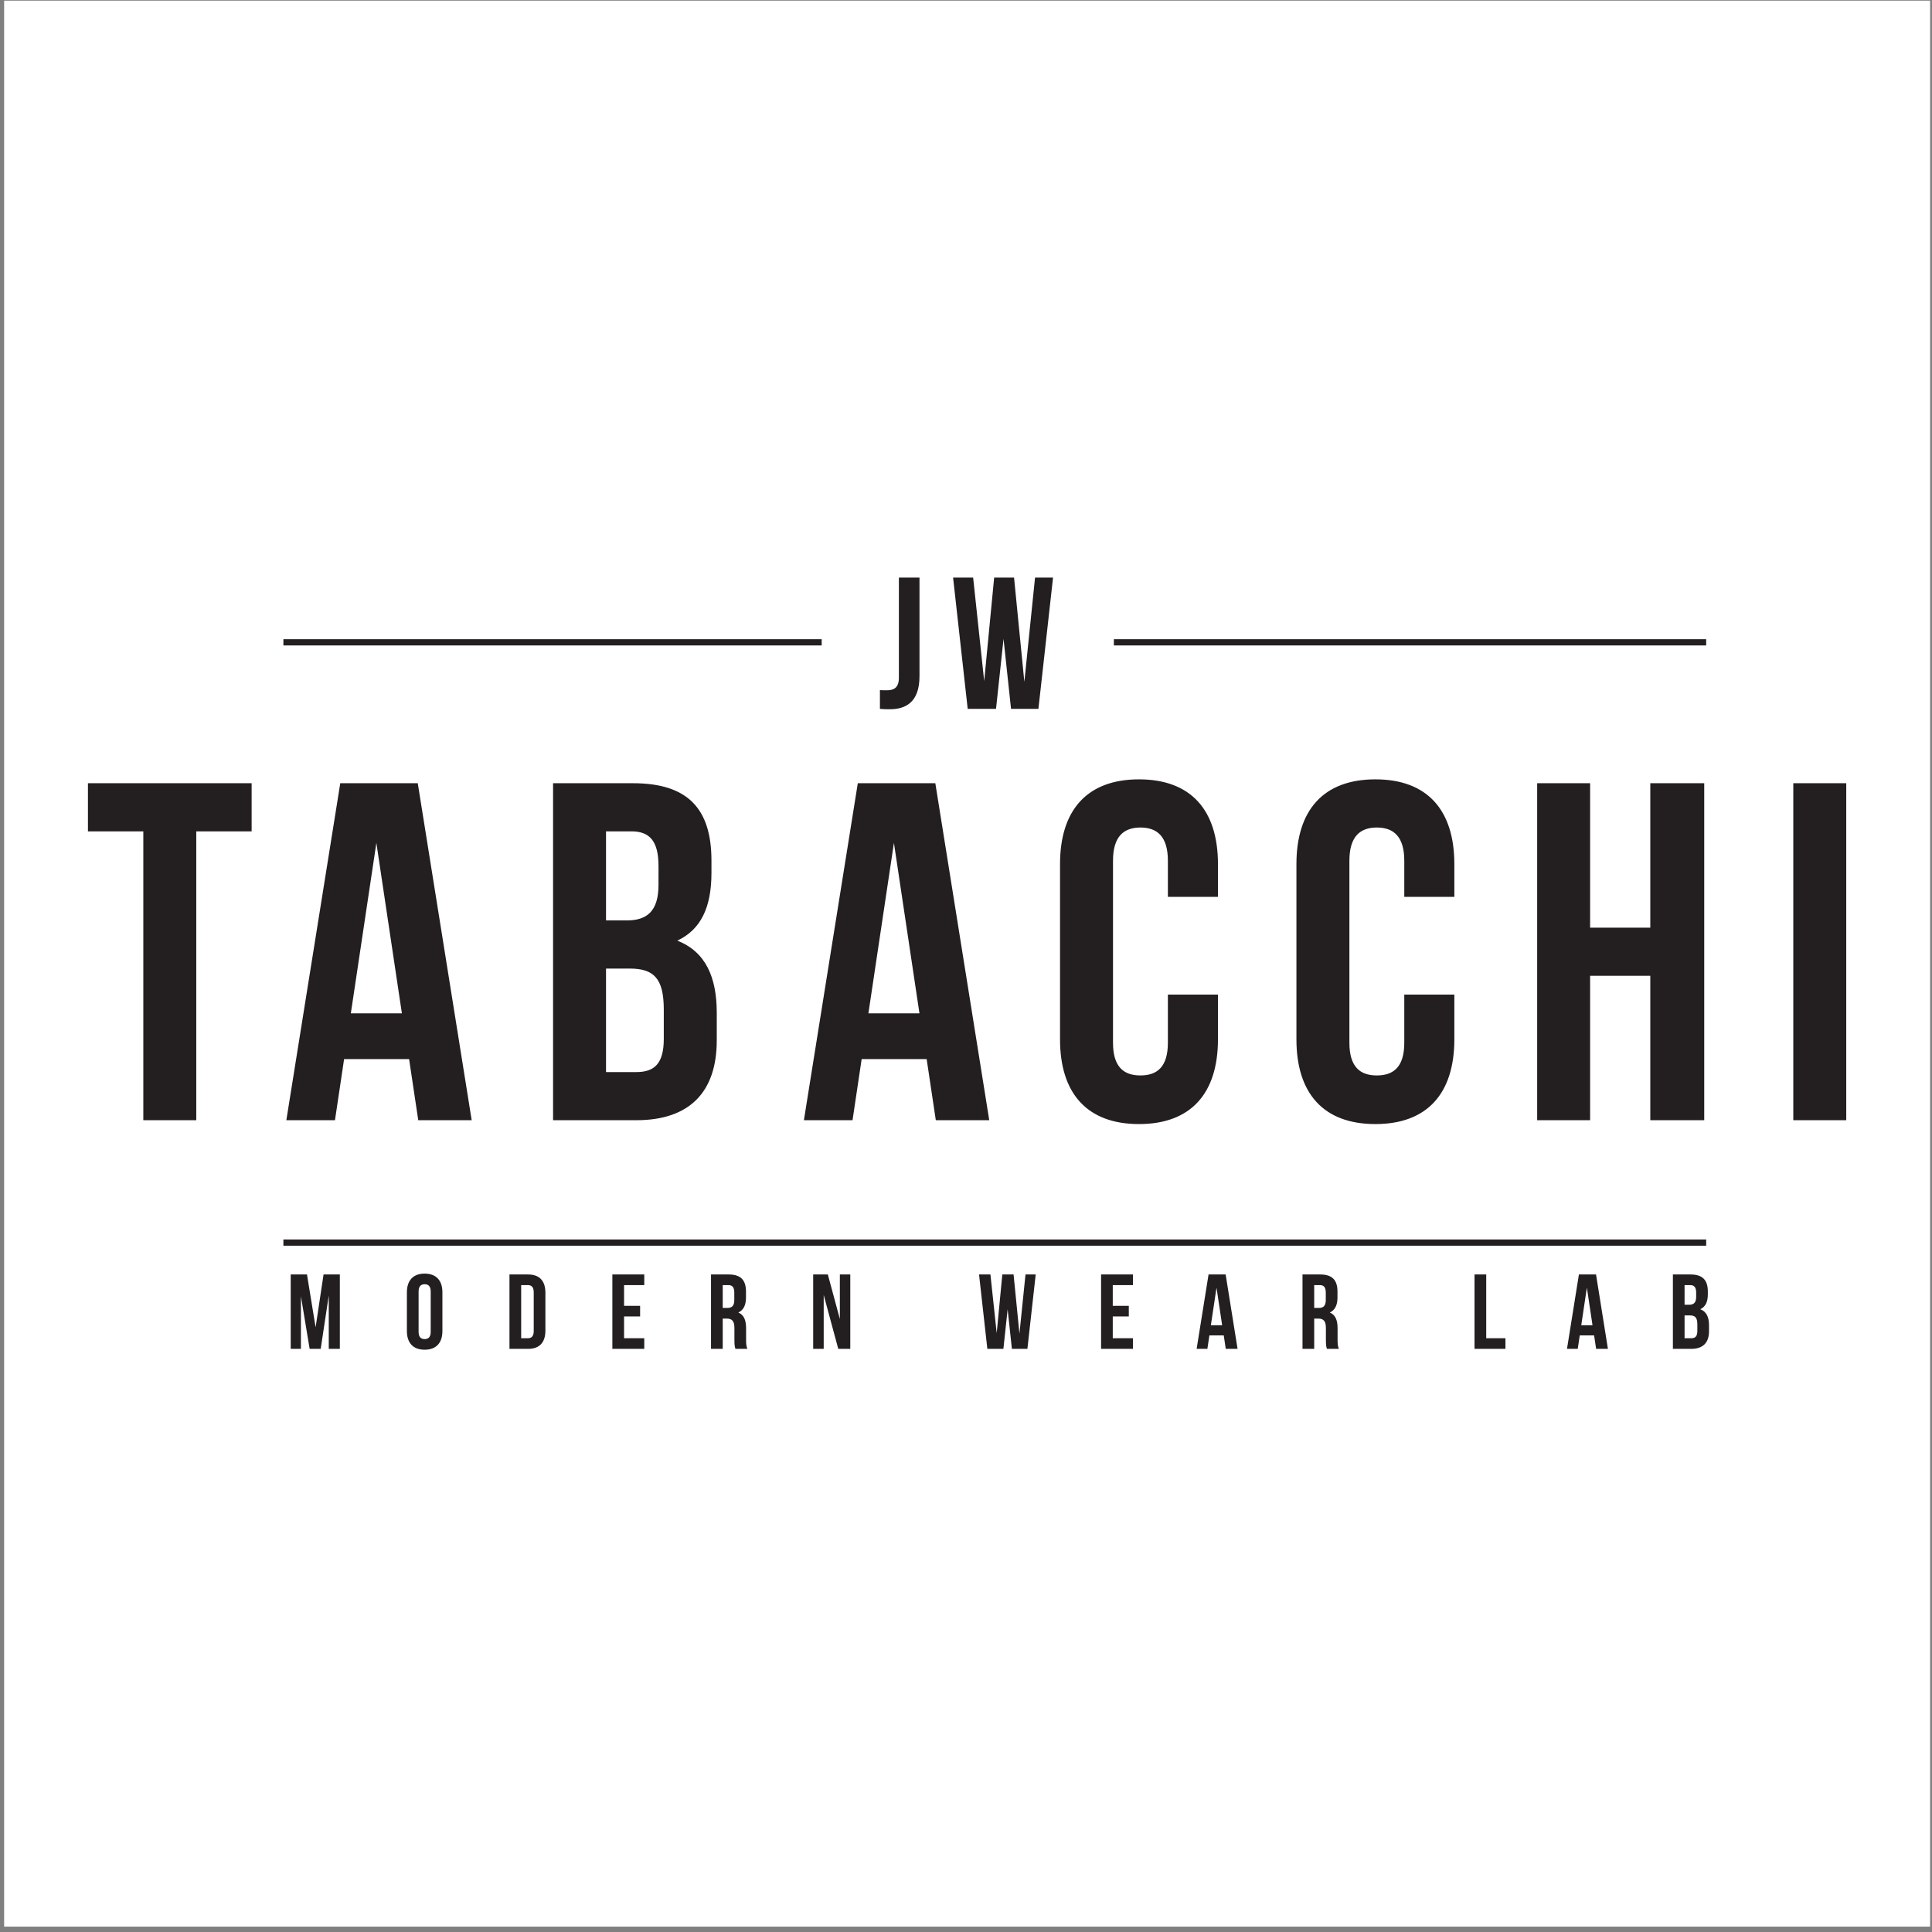 <?xml version="1.0" encoding="UTF-8"?>
<svg xmlns="http://www.w3.org/2000/svg" xmlns:xlink="http://www.w3.org/1999/xlink" width="309pt" height="309pt" viewBox="0 0 309 309" version="1.1">
<rect x="0" y="0" width="309" height="309" fill="#808080" stroke="none"/>
<g id="surface1">
<path style=" stroke:none;fill-rule:nonzero;fill:rgb(100%,100%,100%);fill-opacity:1;" d="M 0.66 0.105 L 308.695 0.105 L 308.695 308.141 L 0.66 308.141 L 0.66 0.105 "/>
<path style=" stroke:none;fill-rule:nonzero;fill:rgb(13.699%,12.199%,12.5%);fill-opacity:1;" d="M 45.328 198.234 L 272.883 198.234 L 272.883 199.234 L 45.328 199.234 Z M 14.066 132.965 L 14.066 125.266 L 40.246 125.266 L 40.246 132.965 L 31.391 132.965 L 31.391 179.164 L 22.922 179.164 L 22.922 132.965 Z M 66.816 125.266 L 75.441 179.164 L 66.895 179.164 L 65.43 169.387 L 55.035 169.387 L 53.574 179.164 L 45.797 179.164 L 54.422 125.266 Z M 60.195 134.812 L 56.113 162.07 L 64.277 162.07 Z M 101.238 125.266 C 110.016 125.266 113.789 129.348 113.789 137.664 L 113.789 139.586 C 113.789 145.133 112.094 148.676 108.324 150.445 C 112.863 152.215 114.637 156.297 114.637 161.992 L 114.637 166.383 C 114.637 174.699 110.246 179.164 101.777 179.164 L 88.457 179.164 L 88.457 125.266 Z M 100.699 154.91 L 96.926 154.91 L 96.926 171.465 L 101.777 171.465 C 104.625 171.465 106.164 170.156 106.164 166.152 L 106.164 161.457 C 106.164 156.449 104.547 154.91 100.699 154.91 Z M 101.008 132.965 L 96.926 132.965 L 96.926 147.211 L 100.238 147.211 C 103.395 147.211 105.32 145.824 105.32 141.512 L 105.32 138.512 C 105.32 134.66 104.012 132.965 101.008 132.965 Z M 149.594 125.266 L 158.219 179.164 L 149.672 179.164 L 148.207 169.387 L 137.812 169.387 L 136.352 179.164 L 128.574 179.164 L 137.195 125.266 Z M 142.973 134.812 L 138.891 162.07 L 147.055 162.07 Z M 186.789 159.07 L 194.797 159.07 L 194.797 166.23 C 194.797 174.855 190.484 179.781 182.168 179.781 C 173.852 179.781 169.539 174.855 169.539 166.23 L 169.539 138.203 C 169.539 129.578 173.852 124.648 182.168 124.648 C 190.484 124.648 194.797 129.578 194.797 138.203 L 194.797 143.438 L 186.789 143.438 L 186.789 137.664 C 186.789 133.812 185.094 132.352 182.398 132.352 C 179.703 132.352 178.012 133.812 178.012 137.664 L 178.012 166.77 C 178.012 170.617 179.703 172.004 182.398 172.004 C 185.094 172.004 186.789 170.617 186.789 166.77 Z M 224.598 159.07 L 232.605 159.07 L 232.605 166.23 C 232.605 174.855 228.293 179.781 219.977 179.781 C 211.66 179.781 207.348 174.855 207.348 166.23 L 207.348 138.203 C 207.348 129.578 211.66 124.648 219.977 124.648 C 228.293 124.648 232.605 129.578 232.605 138.203 L 232.605 143.438 L 224.598 143.438 L 224.598 137.664 C 224.598 133.812 222.902 132.352 220.207 132.352 C 217.512 132.352 215.82 133.812 215.82 137.664 L 215.82 166.77 C 215.82 170.617 217.512 172.004 220.207 172.004 C 222.902 172.004 224.598 170.617 224.598 166.77 Z M 254.32 156.066 L 254.32 179.164 L 245.852 179.164 L 245.852 125.266 L 254.32 125.266 L 254.32 148.367 L 263.945 148.367 L 263.945 125.266 L 272.57 125.266 L 272.57 179.164 L 263.945 179.164 L 263.945 156.066 Z M 286.816 179.164 L 286.816 125.266 L 295.285 125.266 L 295.285 179.164 Z M 140.734 113.375 L 140.734 110.375 C 141.094 110.402 141.516 110.402 141.875 110.402 C 142.926 110.402 143.766 110.016 143.766 108.395 L 143.766 92.375 L 147.062 92.375 L 147.062 108.152 C 147.062 112.355 144.812 113.434 142.324 113.434 C 141.727 113.434 141.273 113.434 140.734 113.375 Z M 161.703 113.375 L 160.504 102.184 L 159.301 113.375 L 154.773 113.375 L 152.434 92.375 L 155.641 92.375 L 157.41 108.934 L 159.004 92.375 L 162.184 92.375 L 163.832 109.055 L 165.543 92.375 L 168.422 92.375 L 166.082 113.375 Z M 49.098 203.836 L 50.477 212.285 L 51.75 203.836 L 54.352 203.836 L 54.352 215.734 L 52.582 215.734 L 52.582 207.203 L 51.293 215.734 L 49.523 215.734 L 48.129 207.32 L 48.129 215.734 L 46.496 215.734 L 46.496 203.836 Z M 66.949 206.574 L 66.949 213 C 66.949 213.848 67.324 214.172 67.918 214.172 C 68.516 214.172 68.887 213.848 68.887 213 L 68.887 206.574 C 68.887 205.723 68.516 205.398 67.918 205.398 C 67.324 205.398 66.949 205.723 66.949 206.574 Z M 65.078 212.879 L 65.078 206.691 C 65.078 204.789 66.082 203.699 67.918 203.699 C 69.754 203.699 70.758 204.789 70.758 206.691 L 70.758 212.879 C 70.758 214.785 69.754 215.871 67.918 215.871 C 66.082 215.871 65.078 214.785 65.078 212.879 Z M 81.484 215.734 L 81.484 203.836 L 84.445 203.836 C 86.312 203.836 87.23 204.871 87.23 206.777 L 87.23 212.793 C 87.23 214.699 86.312 215.734 84.445 215.734 Z M 84.41 205.535 L 83.355 205.535 L 83.355 214.035 L 84.41 214.035 C 85.004 214.035 85.363 213.73 85.363 212.879 L 85.363 206.691 C 85.363 205.844 85.004 205.535 84.41 205.535 Z M 99.812 205.535 L 99.812 208.852 L 102.379 208.852 L 102.379 210.551 L 99.812 210.551 L 99.812 214.035 L 103.043 214.035 L 103.043 215.734 L 97.941 215.734 L 97.941 203.836 L 103.043 203.836 L 103.043 205.535 Z M 119.535 215.734 L 117.629 215.734 C 117.527 215.43 117.461 215.242 117.461 214.273 L 117.461 212.402 C 117.461 211.297 117.086 210.891 116.234 210.891 L 115.59 210.891 L 115.59 215.734 L 113.719 215.734 L 113.719 203.836 L 116.543 203.836 C 118.48 203.836 119.312 204.738 119.312 206.574 L 119.312 207.508 C 119.312 208.73 118.922 209.531 118.09 209.922 C 119.023 210.312 119.328 211.215 119.328 212.453 L 119.328 214.289 C 119.328 214.867 119.348 215.293 119.535 215.734 Z M 116.492 205.535 L 115.59 205.535 L 115.59 209.191 L 116.32 209.191 C 117.02 209.191 117.441 208.887 117.441 207.934 L 117.441 206.762 C 117.441 205.91 117.152 205.535 116.492 205.535 Z M 134.07 215.734 L 131.742 207.117 L 131.742 215.734 L 130.059 215.734 L 130.059 203.836 L 132.402 203.836 L 134.324 210.957 L 134.324 203.836 L 135.992 203.836 L 135.992 215.734 Z M 161.84 215.734 L 161.16 209.395 L 160.48 215.734 L 157.914 215.734 L 156.586 203.836 L 158.406 203.836 L 159.41 213.219 L 160.309 203.836 L 162.109 203.836 L 163.047 213.289 L 164.016 203.836 L 165.648 203.836 L 164.32 215.734 Z M 177.973 205.535 L 177.973 208.852 L 180.539 208.852 L 180.539 210.551 L 177.973 210.551 L 177.973 214.035 L 181.203 214.035 L 181.203 215.734 L 176.105 215.734 L 176.105 203.836 L 181.203 203.836 L 181.203 205.535 Z M 196.027 203.836 L 197.934 215.734 L 196.047 215.734 L 195.723 213.578 L 193.43 213.578 L 193.105 215.734 L 191.387 215.734 L 193.293 203.836 Z M 194.566 205.945 L 193.664 211.961 L 195.469 211.961 Z M 214.137 215.734 L 212.23 215.734 C 212.129 215.43 212.062 215.242 212.062 214.273 L 212.062 212.402 C 212.062 211.297 211.688 210.891 210.836 210.891 L 210.191 210.891 L 210.191 215.734 L 208.32 215.734 L 208.32 203.836 L 211.145 203.836 C 213.082 203.836 213.914 204.738 213.914 206.574 L 213.914 207.508 C 213.914 208.73 213.523 209.531 212.691 209.922 C 213.625 210.312 213.93 211.215 213.93 212.453 L 213.93 214.289 C 213.93 214.867 213.949 215.293 214.137 215.734 Z M 211.094 205.535 L 210.191 205.535 L 210.191 209.191 L 210.922 209.191 C 211.617 209.191 212.043 208.887 212.043 207.934 L 212.043 206.762 C 212.043 205.91 211.754 205.535 211.094 205.535 Z M 235.832 215.734 L 235.832 203.836 L 237.703 203.836 L 237.703 214.035 L 240.777 214.035 L 240.777 215.734 Z M 255.266 203.836 L 257.168 215.734 L 255.281 215.734 L 254.957 213.578 L 252.664 213.578 L 252.34 215.734 L 250.621 215.734 L 252.527 203.836 Z M 253.801 205.945 L 252.902 211.961 L 254.703 211.961 Z M 270.379 203.836 C 272.316 203.836 273.148 204.738 273.148 206.574 L 273.148 206.996 C 273.148 208.223 272.773 209.004 271.941 209.395 C 272.945 209.785 273.336 210.688 273.336 211.945 L 273.336 212.914 C 273.336 214.75 272.367 215.734 270.496 215.734 L 267.559 215.734 L 267.559 203.836 Z M 270.262 210.383 L 269.426 210.383 L 269.426 214.035 L 270.496 214.035 C 271.129 214.035 271.469 213.746 271.469 212.863 L 271.469 211.824 C 271.469 210.719 271.109 210.383 270.262 210.383 Z M 270.328 205.535 L 269.426 205.535 L 269.426 208.68 L 270.156 208.68 C 270.855 208.68 271.281 208.375 271.281 207.422 L 271.281 206.762 C 271.281 205.91 270.992 205.535 270.328 205.535 Z M 45.328 102.234 L 131.418 102.234 L 131.418 103.234 L 45.328 103.234 Z M 178.148 102.234 L 272.883 102.234 L 272.883 103.234 L 178.148 103.234 L 178.148 102.234 "/>
</g>
</svg>
